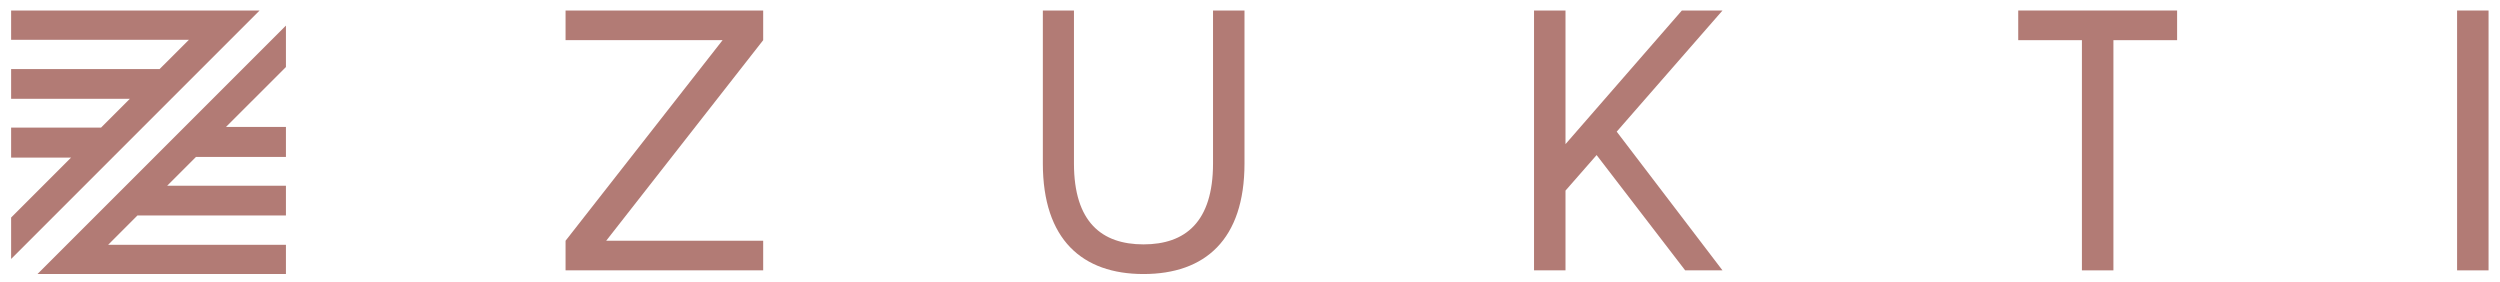 <svg viewBox="0 0 701.47 79.13" xmlns="http://www.w3.org/2000/svg" data-name="Layer 1" id="Layer_1">
  <defs>
    <style>
      .cls-1 {
        fill: #b27b75;
      }
    </style>
  </defs>
  <g>
    <polygon points="214.14 11.27 170.09 67.55 214.14 67.55 214.14 75.86 158.69 75.86 158.69 67.55 202.75 11.27 158.69 11.27 158.69 2.95 214.14 2.95 214.14 11.27" class="cls-1"></polygon>
    <path d="M320.85,76.89c-17.15,0-28.24-9.65-28.24-31.01V2.95h8.73v42.93c0,16.43,7.8,22.69,19.51,22.69s19.51-6.26,19.51-22.69V2.95h8.83v42.93c0,21.36-11.09,31.01-28.34,31.01" class="cls-1"></path>
    <polygon points="453.63 36.94 483.31 75.86 472.84 75.86 447.99 43.51 439.26 53.48 439.26 75.86 430.43 75.86 430.43 2.95 439.26 2.95 439.26 40.44 471.91 2.95 483.31 2.95 453.63 36.94" class="cls-1"></polygon>
    <polygon points="610.87 11.27 593 11.27 593 75.86 584.16 75.86 584.16 11.27 566.29 11.27 566.29 2.95 610.87 2.95 610.87 11.27" class="cls-1"></polygon>
    <rect height="72.91" width="8.83" y="2.95" x="689.43" class="cls-1"></rect>
  </g>
  <g>
    <polyline points="32.14 43.64 48.06 27.72 72.84 2.95 3.12 2.95 3.12 11.17 53 11.17 44.78 19.38 3.12 19.38 3.12 27.72 36.44 27.72 28.35 35.81 3.12 35.81 3.12 44.23 19.93 44.23 3.12 61.04 3.12 72.66 32.14 43.64" class="cls-1"></polyline>
    <polyline points="51.8 35.61 35.29 52.12 10.51 76.89 80.23 76.89 80.23 68.68 30.35 68.68 38.56 60.46 80.23 60.46 80.23 52.12 46.9 52.12 54.99 44.03 80.23 44.03 80.23 35.61 63.42 35.61 80.23 18.8 80.23 7.18 51.8 35.61" class="cls-1"></polyline>
  </g>
</svg>